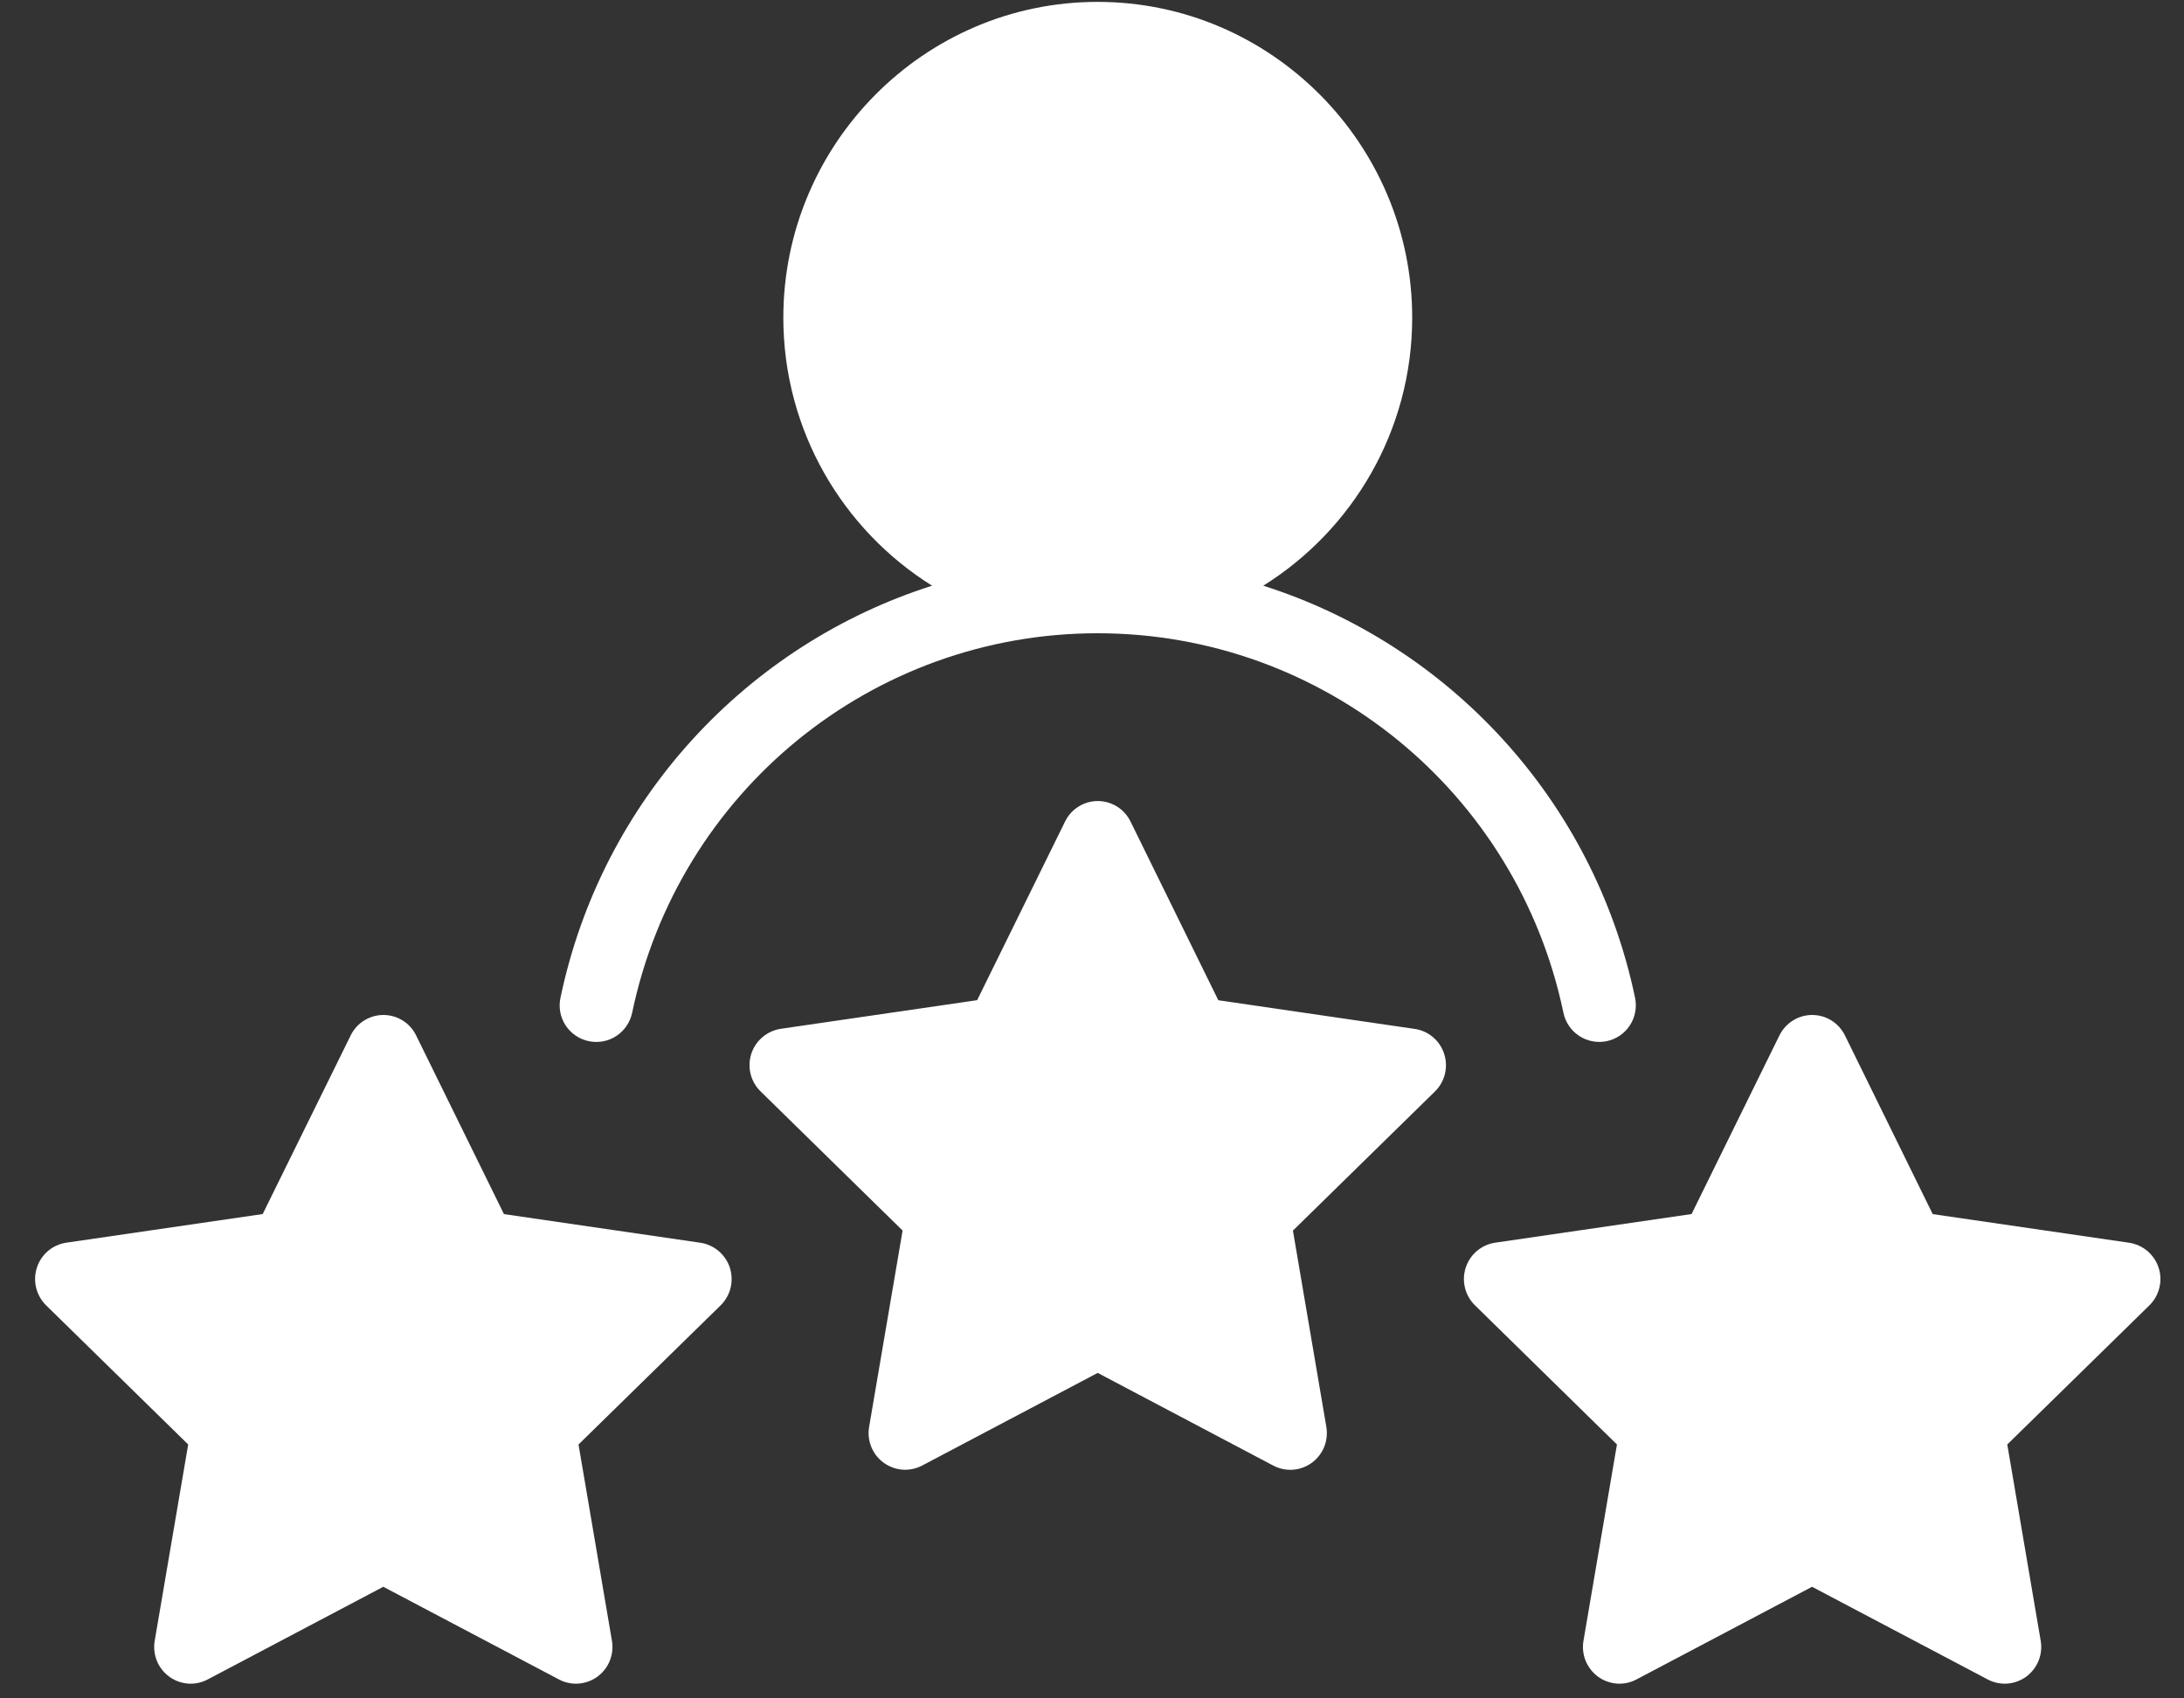 <?xml version="1.0" encoding="UTF-8"?>
<svg xmlns="http://www.w3.org/2000/svg" width="36" height="28" viewBox="0 0 36 28" fill="none">
  <rect x="0" y="0" width="36" height="28" fill="#333333" stroke="none"/>
  <path fill-rule="evenodd" clip-rule="evenodd" d="M18.092 0.031C15.235 0.031 12.912 2.373 12.912 5.237C12.912 7.099 13.893 8.737 15.364 9.656C12.317 10.626 9.922 13.18 9.238 16.452C9.205 16.609 9.236 16.772 9.324 16.906C9.412 17.039 9.549 17.133 9.706 17.165C9.863 17.198 10.026 17.167 10.16 17.079C10.293 16.991 10.387 16.854 10.42 16.697C11.183 13.045 14.381 10.44 18.092 10.44C21.804 10.44 25.007 13.045 25.771 16.697C25.804 16.854 25.897 16.991 26.03 17.078C26.164 17.166 26.327 17.197 26.483 17.165C26.64 17.133 26.778 17.039 26.865 16.906C26.953 16.772 26.984 16.609 26.952 16.452C26.268 13.18 23.872 10.626 20.823 9.656C22.295 8.737 23.278 7.098 23.278 5.237C23.278 2.373 20.95 0.031 18.092 0.031ZM18.095 13.206C17.982 13.206 17.872 13.238 17.777 13.298C17.682 13.357 17.605 13.443 17.556 13.544L16.107 16.489L12.87 16.961C12.759 16.978 12.655 17.025 12.569 17.098C12.483 17.17 12.419 17.266 12.384 17.373C12.35 17.48 12.345 17.595 12.372 17.704C12.399 17.814 12.456 17.914 12.536 17.992L14.878 20.287L14.326 23.525C14.307 23.636 14.32 23.75 14.362 23.854C14.405 23.959 14.475 24.049 14.566 24.115C14.657 24.181 14.764 24.22 14.876 24.229C14.987 24.237 15.099 24.214 15.199 24.162L18.094 22.634L20.99 24.163C21.089 24.215 21.201 24.238 21.313 24.23C21.425 24.222 21.532 24.182 21.623 24.116C21.714 24.049 21.784 23.959 21.827 23.855C21.869 23.75 21.881 23.636 21.863 23.525L21.312 20.288L23.652 17.995C23.733 17.916 23.79 17.816 23.817 17.707C23.844 17.597 23.84 17.482 23.805 17.375C23.771 17.267 23.707 17.172 23.621 17.099C23.535 17.026 23.431 16.979 23.32 16.963L20.082 16.49L18.635 13.544C18.585 13.443 18.509 13.357 18.413 13.297C18.317 13.238 18.207 13.206 18.095 13.206ZM6.319 16.733C6.207 16.733 6.097 16.765 6.001 16.825C5.906 16.884 5.829 16.97 5.78 17.071L4.33 20.015L1.094 20.487C0.983 20.503 0.878 20.551 0.792 20.623C0.706 20.696 0.642 20.792 0.608 20.899C0.573 21.006 0.569 21.122 0.596 21.231C0.623 21.341 0.68 21.441 0.76 21.52L3.102 23.814L2.55 27.051C2.531 27.162 2.544 27.276 2.586 27.381C2.628 27.485 2.699 27.575 2.79 27.642C2.88 27.708 2.988 27.747 3.1 27.756C3.211 27.764 3.323 27.741 3.423 27.688L6.318 26.16L9.214 27.688C9.313 27.741 9.425 27.764 9.537 27.756C9.649 27.747 9.757 27.708 9.847 27.642C9.938 27.575 10.009 27.485 10.051 27.381C10.093 27.276 10.106 27.162 10.087 27.051L9.536 23.814L11.877 21.522C11.957 21.443 12.015 21.343 12.042 21.234C12.069 21.124 12.065 21.009 12.031 20.901C11.996 20.793 11.932 20.698 11.846 20.625C11.76 20.552 11.655 20.505 11.544 20.488L8.307 20.016L6.859 17.07C6.81 16.969 6.733 16.883 6.637 16.824C6.542 16.764 6.431 16.733 6.319 16.733ZM29.87 16.733C29.758 16.733 29.648 16.765 29.553 16.825C29.458 16.884 29.381 16.97 29.331 17.071L27.883 20.015L24.646 20.487C24.534 20.504 24.43 20.551 24.344 20.624C24.258 20.697 24.195 20.792 24.16 20.899C24.125 21.007 24.121 21.122 24.148 21.231C24.175 21.341 24.232 21.441 24.313 21.52L26.653 23.814L26.101 27.051C26.082 27.162 26.095 27.276 26.137 27.381C26.18 27.485 26.25 27.575 26.341 27.642C26.432 27.708 26.539 27.747 26.651 27.756C26.763 27.764 26.875 27.741 26.974 27.688L29.869 26.16L32.765 27.688C32.865 27.741 32.977 27.764 33.089 27.756C33.201 27.747 33.308 27.708 33.399 27.642C33.489 27.575 33.56 27.485 33.602 27.381C33.645 27.276 33.657 27.162 33.638 27.051L33.087 23.814L35.428 21.522C35.509 21.443 35.566 21.343 35.593 21.234C35.621 21.124 35.617 21.009 35.582 20.901C35.547 20.793 35.483 20.698 35.398 20.625C35.311 20.552 35.207 20.505 35.095 20.488L31.858 20.016L30.411 17.07C30.361 16.969 30.284 16.883 30.189 16.824C30.093 16.764 29.983 16.733 29.87 16.733Z" fill="white"></path>
</svg>
